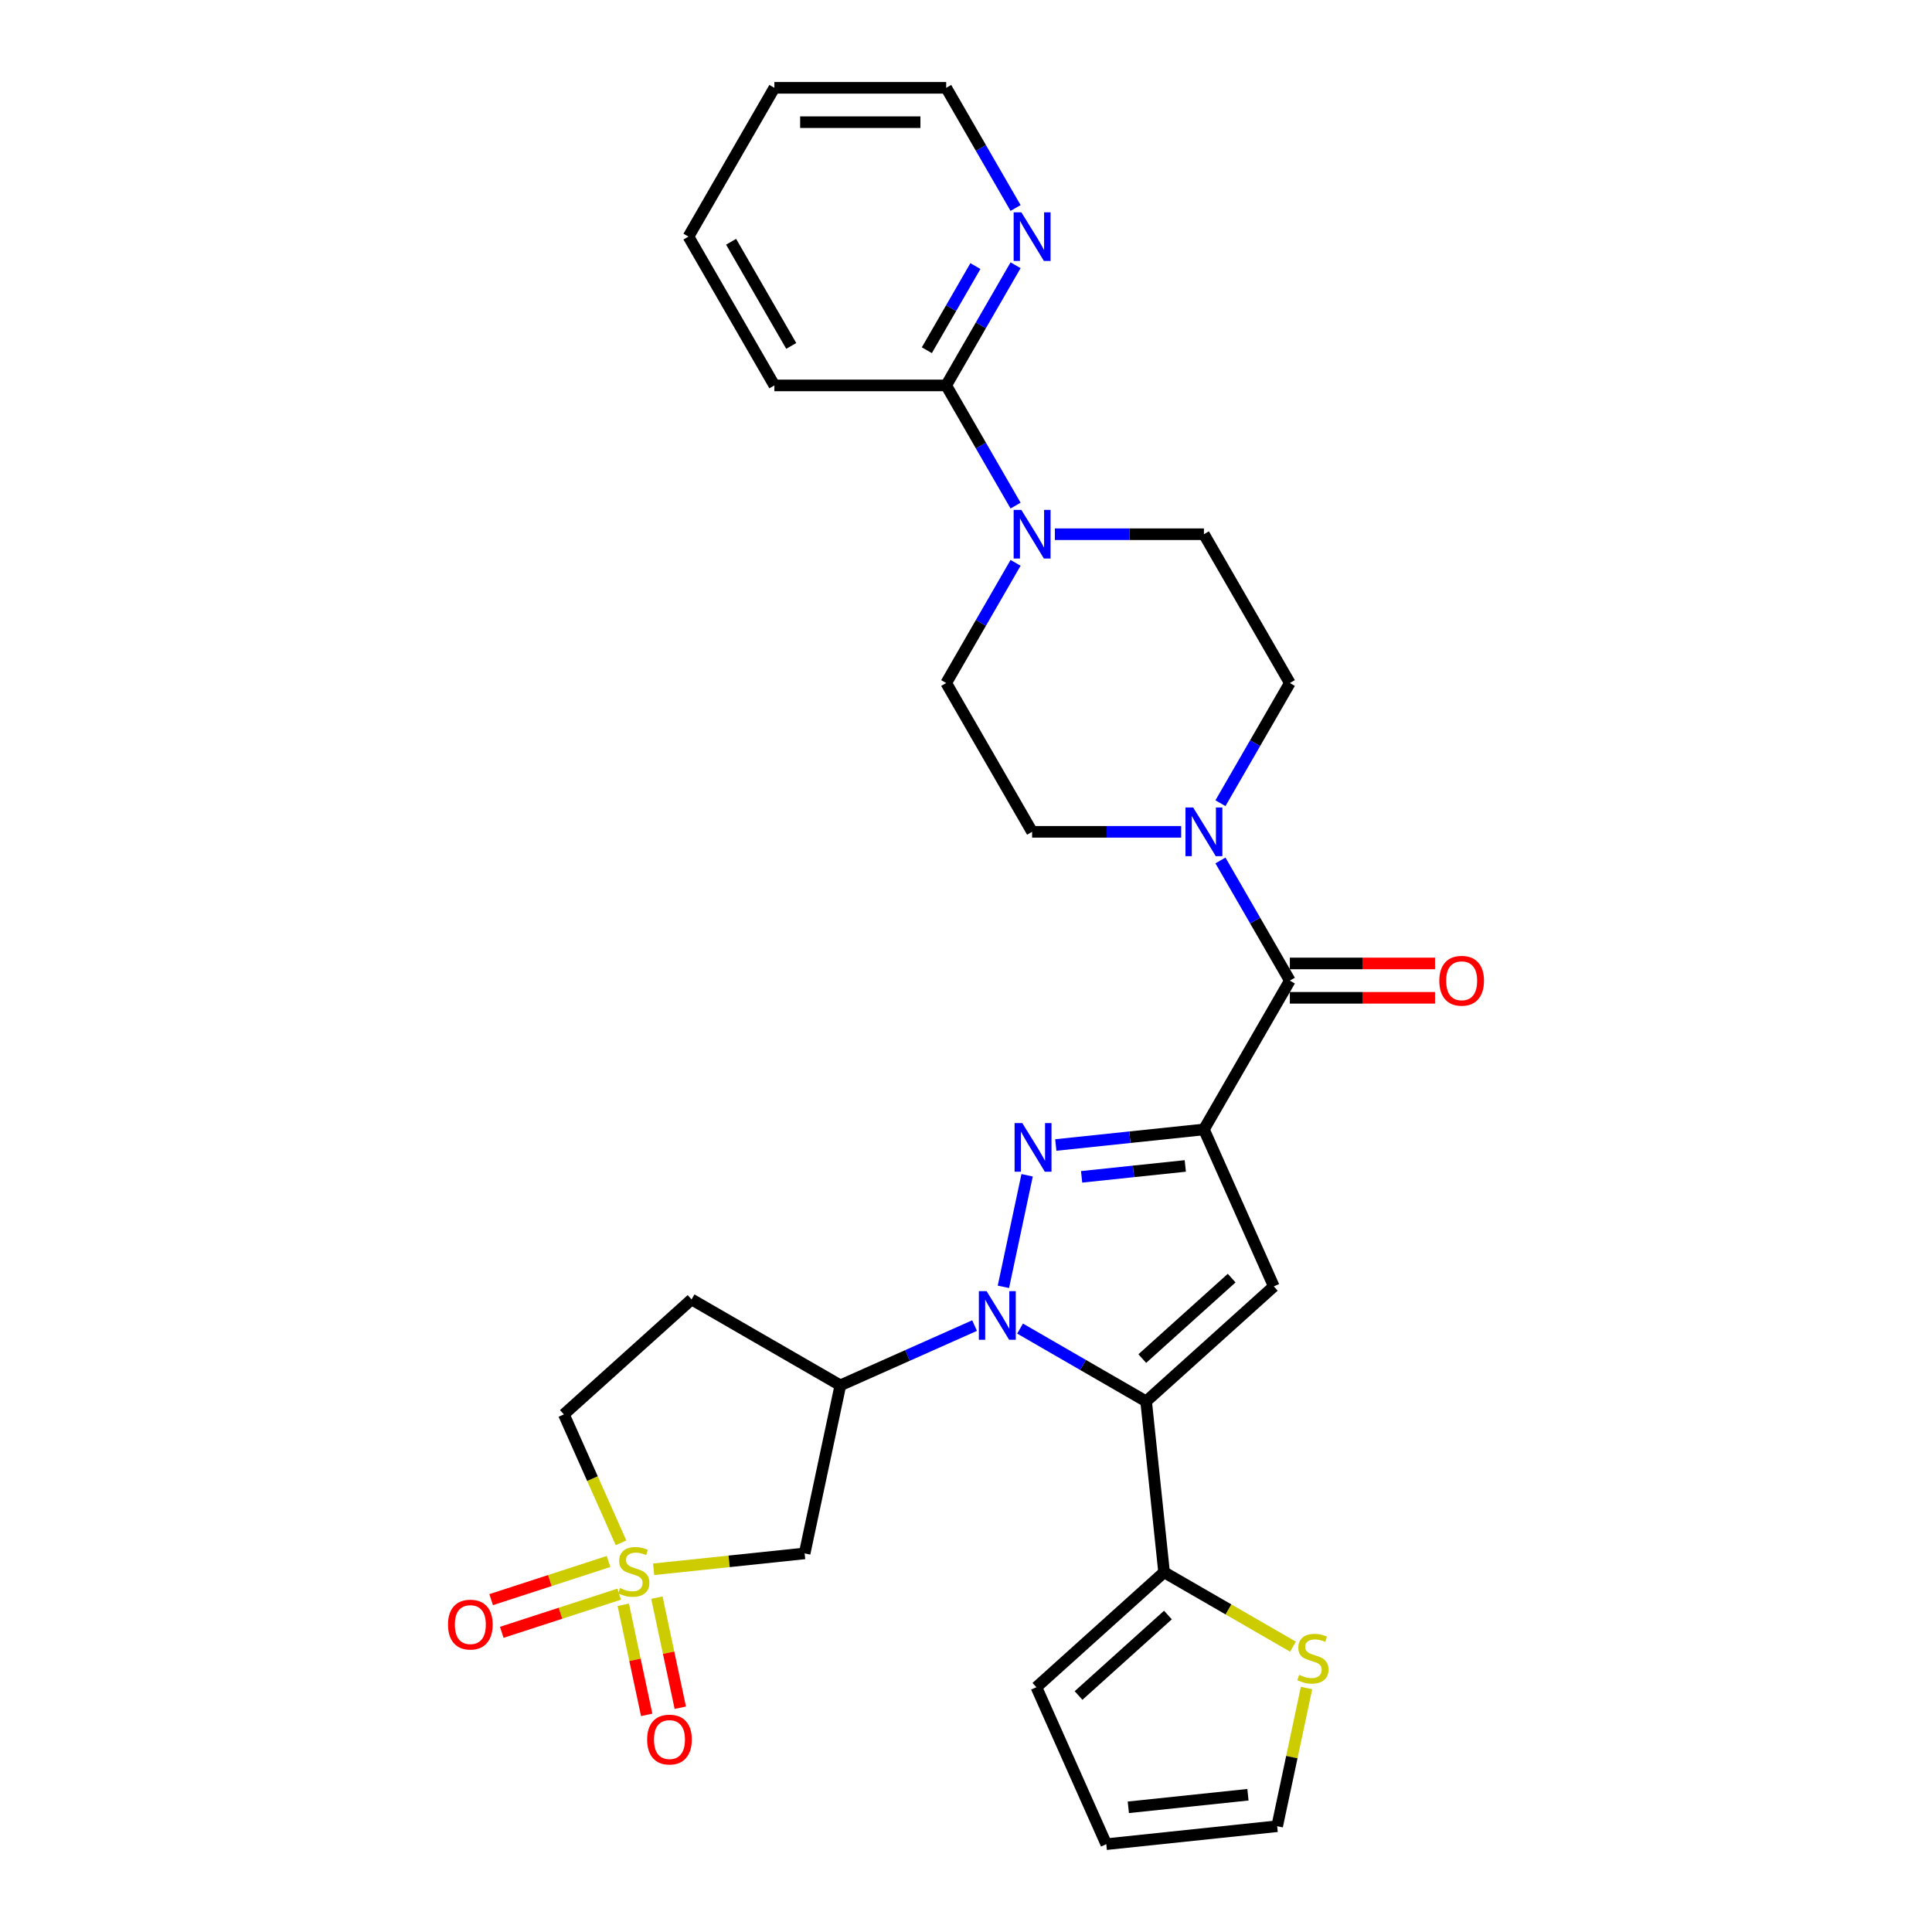 <?xml version='1.0' encoding='iso-8859-1'?>
<svg version='1.1' baseProfile='full'
              xmlns='http://www.w3.org/2000/svg'
                      xmlns:rdkit='http://www.rdkit.org/xml'
                      xmlns:xlink='http://www.w3.org/1999/xlink'
                  xml:space='preserve'
width='1000px' height='1000px' viewBox='0 0 1000 1000'>
<!-- END OF HEADER -->
<rect style='opacity:1.0;fill:#FFFFFF;stroke:none' width='1000' height='1000' x='0' y='0'> </rect>
<path class='bond-1' d='M 623.15,584.59 L 584.814,588.619' style='fill:none;fill-rule:evenodd;stroke:#000000;stroke-width:6px;stroke-linecap:butt;stroke-linejoin:miter;stroke-opacity:1' />
<path class='bond-1' d='M 584.814,588.619 L 546.478,592.649' style='fill:none;fill-rule:evenodd;stroke:#0000FF;stroke-width:6px;stroke-linecap:butt;stroke-linejoin:miter;stroke-opacity:1' />
<path class='bond-1' d='M 613.509,603.488 L 586.674,606.309' style='fill:none;fill-rule:evenodd;stroke:#000000;stroke-width:6px;stroke-linecap:butt;stroke-linejoin:miter;stroke-opacity:1' />
<path class='bond-1' d='M 586.674,606.309 L 559.838,609.129' style='fill:none;fill-rule:evenodd;stroke:#0000FF;stroke-width:6px;stroke-linecap:butt;stroke-linejoin:miter;stroke-opacity:1' />
<path class='bond-3' d='M 623.15,584.59 L 659.323,665.836' style='fill:none;fill-rule:evenodd;stroke:#000000;stroke-width:6px;stroke-linecap:butt;stroke-linejoin:miter;stroke-opacity:1' />
<path class='bond-5' d='M 623.15,584.59 L 667.618,507.571' style='fill:none;fill-rule:evenodd;stroke:#000000;stroke-width:6px;stroke-linecap:butt;stroke-linejoin:miter;stroke-opacity:1' />
<path class='bond-0' d='M 519.362,666.061 L 531.634,608.324' style='fill:none;fill-rule:evenodd;stroke:#0000FF;stroke-width:6px;stroke-linecap:butt;stroke-linejoin:miter;stroke-opacity:1' />
<path class='bond-6' d='M 504.438,686.12 L 469.703,701.585' style='fill:none;fill-rule:evenodd;stroke:#0000FF;stroke-width:6px;stroke-linecap:butt;stroke-linejoin:miter;stroke-opacity:1' />
<path class='bond-6' d='M 469.703,701.585 L 434.967,717.05' style='fill:none;fill-rule:evenodd;stroke:#000000;stroke-width:6px;stroke-linecap:butt;stroke-linejoin:miter;stroke-opacity:1' />
<path class='bond-30' d='M 527.988,687.675 L 560.61,706.51' style='fill:none;fill-rule:evenodd;stroke:#0000FF;stroke-width:6px;stroke-linecap:butt;stroke-linejoin:miter;stroke-opacity:1' />
<path class='bond-30' d='M 560.61,706.51 L 593.232,725.344' style='fill:none;fill-rule:evenodd;stroke:#000000;stroke-width:6px;stroke-linecap:butt;stroke-linejoin:miter;stroke-opacity:1' />
<path class='bond-2' d='M 593.232,725.344 L 659.323,665.836' style='fill:none;fill-rule:evenodd;stroke:#000000;stroke-width:6px;stroke-linecap:butt;stroke-linejoin:miter;stroke-opacity:1' />
<path class='bond-2' d='M 591.244,703.2 L 637.508,661.544' style='fill:none;fill-rule:evenodd;stroke:#000000;stroke-width:6px;stroke-linecap:butt;stroke-linejoin:miter;stroke-opacity:1' />
<path class='bond-9' d='M 593.232,725.344 L 602.528,813.791' style='fill:none;fill-rule:evenodd;stroke:#000000;stroke-width:6px;stroke-linecap:butt;stroke-linejoin:miter;stroke-opacity:1' />
<path class='bond-4' d='M 338.328,812.254 L 377.403,808.148' style='fill:none;fill-rule:evenodd;stroke:#CCCC00;stroke-width:6px;stroke-linecap:butt;stroke-linejoin:miter;stroke-opacity:1' />
<path class='bond-4' d='M 377.403,808.148 L 416.477,804.041' style='fill:none;fill-rule:evenodd;stroke:#000000;stroke-width:6px;stroke-linecap:butt;stroke-linejoin:miter;stroke-opacity:1' />
<path class='bond-13' d='M 322.616,830.643 L 328.671,859.128' style='fill:none;fill-rule:evenodd;stroke:#CCCC00;stroke-width:6px;stroke-linecap:butt;stroke-linejoin:miter;stroke-opacity:1' />
<path class='bond-13' d='M 328.671,859.128 L 334.726,887.613' style='fill:none;fill-rule:evenodd;stroke:#FF0000;stroke-width:6px;stroke-linecap:butt;stroke-linejoin:miter;stroke-opacity:1' />
<path class='bond-13' d='M 340.014,826.945 L 346.069,855.43' style='fill:none;fill-rule:evenodd;stroke:#CCCC00;stroke-width:6px;stroke-linecap:butt;stroke-linejoin:miter;stroke-opacity:1' />
<path class='bond-13' d='M 346.069,855.43 L 352.124,883.915' style='fill:none;fill-rule:evenodd;stroke:#FF0000;stroke-width:6px;stroke-linecap:butt;stroke-linejoin:miter;stroke-opacity:1' />
<path class='bond-14' d='M 314.983,808.225 L 284.598,818.097' style='fill:none;fill-rule:evenodd;stroke:#CCCC00;stroke-width:6px;stroke-linecap:butt;stroke-linejoin:miter;stroke-opacity:1' />
<path class='bond-14' d='M 284.598,818.097 L 254.214,827.97' style='fill:none;fill-rule:evenodd;stroke:#FF0000;stroke-width:6px;stroke-linecap:butt;stroke-linejoin:miter;stroke-opacity:1' />
<path class='bond-14' d='M 320.479,825.141 L 290.095,835.014' style='fill:none;fill-rule:evenodd;stroke:#CCCC00;stroke-width:6px;stroke-linecap:butt;stroke-linejoin:miter;stroke-opacity:1' />
<path class='bond-14' d='M 290.095,835.014 L 259.711,844.886' style='fill:none;fill-rule:evenodd;stroke:#FF0000;stroke-width:6px;stroke-linecap:butt;stroke-linejoin:miter;stroke-opacity:1' />
<path class='bond-33' d='M 321.449,798.556 L 306.653,765.324' style='fill:none;fill-rule:evenodd;stroke:#CCCC00;stroke-width:6px;stroke-linecap:butt;stroke-linejoin:miter;stroke-opacity:1' />
<path class='bond-33' d='M 306.653,765.324 L 291.857,732.091' style='fill:none;fill-rule:evenodd;stroke:#000000;stroke-width:6px;stroke-linecap:butt;stroke-linejoin:miter;stroke-opacity:1' />
<path class='bond-8' d='M 667.618,507.571 L 649.661,476.469' style='fill:none;fill-rule:evenodd;stroke:#000000;stroke-width:6px;stroke-linecap:butt;stroke-linejoin:miter;stroke-opacity:1' />
<path class='bond-8' d='M 649.661,476.469 L 631.705,445.368' style='fill:none;fill-rule:evenodd;stroke:#0000FF;stroke-width:6px;stroke-linecap:butt;stroke-linejoin:miter;stroke-opacity:1' />
<path class='bond-18' d='M 667.618,516.464 L 705.192,516.464' style='fill:none;fill-rule:evenodd;stroke:#000000;stroke-width:6px;stroke-linecap:butt;stroke-linejoin:miter;stroke-opacity:1' />
<path class='bond-18' d='M 705.192,516.464 L 742.767,516.464' style='fill:none;fill-rule:evenodd;stroke:#FF0000;stroke-width:6px;stroke-linecap:butt;stroke-linejoin:miter;stroke-opacity:1' />
<path class='bond-18' d='M 667.618,498.677 L 705.192,498.677' style='fill:none;fill-rule:evenodd;stroke:#000000;stroke-width:6px;stroke-linecap:butt;stroke-linejoin:miter;stroke-opacity:1' />
<path class='bond-18' d='M 705.192,498.677 L 742.767,498.677' style='fill:none;fill-rule:evenodd;stroke:#FF0000;stroke-width:6px;stroke-linecap:butt;stroke-linejoin:miter;stroke-opacity:1' />
<path class='bond-7' d='M 434.967,717.05 L 416.477,804.041' style='fill:none;fill-rule:evenodd;stroke:#000000;stroke-width:6px;stroke-linecap:butt;stroke-linejoin:miter;stroke-opacity:1' />
<path class='bond-15' d='M 434.967,717.05 L 357.948,672.583' style='fill:none;fill-rule:evenodd;stroke:#000000;stroke-width:6px;stroke-linecap:butt;stroke-linejoin:miter;stroke-opacity:1' />
<path class='bond-19' d='M 631.705,415.735 L 649.661,384.633' style='fill:none;fill-rule:evenodd;stroke:#0000FF;stroke-width:6px;stroke-linecap:butt;stroke-linejoin:miter;stroke-opacity:1' />
<path class='bond-19' d='M 649.661,384.633 L 667.618,353.532' style='fill:none;fill-rule:evenodd;stroke:#000000;stroke-width:6px;stroke-linecap:butt;stroke-linejoin:miter;stroke-opacity:1' />
<path class='bond-20' d='M 611.375,430.551 L 572.796,430.551' style='fill:none;fill-rule:evenodd;stroke:#0000FF;stroke-width:6px;stroke-linecap:butt;stroke-linejoin:miter;stroke-opacity:1' />
<path class='bond-20' d='M 572.796,430.551 L 534.216,430.551' style='fill:none;fill-rule:evenodd;stroke:#000000;stroke-width:6px;stroke-linecap:butt;stroke-linejoin:miter;stroke-opacity:1' />
<path class='bond-12' d='M 602.528,813.791 L 635.889,833.052' style='fill:none;fill-rule:evenodd;stroke:#000000;stroke-width:6px;stroke-linecap:butt;stroke-linejoin:miter;stroke-opacity:1' />
<path class='bond-12' d='M 635.889,833.052 L 669.249,852.313' style='fill:none;fill-rule:evenodd;stroke:#CCCC00;stroke-width:6px;stroke-linecap:butt;stroke-linejoin:miter;stroke-opacity:1' />
<path class='bond-23' d='M 602.528,813.791 L 536.437,873.3' style='fill:none;fill-rule:evenodd;stroke:#000000;stroke-width:6px;stroke-linecap:butt;stroke-linejoin:miter;stroke-opacity:1' />
<path class='bond-23' d='M 604.516,835.936 L 558.253,877.592' style='fill:none;fill-rule:evenodd;stroke:#000000;stroke-width:6px;stroke-linecap:butt;stroke-linejoin:miter;stroke-opacity:1' />
<path class='bond-10' d='M 525.662,291.329 L 507.705,322.431' style='fill:none;fill-rule:evenodd;stroke:#0000FF;stroke-width:6px;stroke-linecap:butt;stroke-linejoin:miter;stroke-opacity:1' />
<path class='bond-10' d='M 507.705,322.431 L 489.749,353.532' style='fill:none;fill-rule:evenodd;stroke:#000000;stroke-width:6px;stroke-linecap:butt;stroke-linejoin:miter;stroke-opacity:1' />
<path class='bond-11' d='M 525.662,261.696 L 507.705,230.595' style='fill:none;fill-rule:evenodd;stroke:#0000FF;stroke-width:6px;stroke-linecap:butt;stroke-linejoin:miter;stroke-opacity:1' />
<path class='bond-11' d='M 507.705,230.595 L 489.749,199.493' style='fill:none;fill-rule:evenodd;stroke:#000000;stroke-width:6px;stroke-linecap:butt;stroke-linejoin:miter;stroke-opacity:1' />
<path class='bond-31' d='M 545.991,276.513 L 584.571,276.513' style='fill:none;fill-rule:evenodd;stroke:#0000FF;stroke-width:6px;stroke-linecap:butt;stroke-linejoin:miter;stroke-opacity:1' />
<path class='bond-31' d='M 584.571,276.513 L 623.15,276.513' style='fill:none;fill-rule:evenodd;stroke:#000000;stroke-width:6px;stroke-linecap:butt;stroke-linejoin:miter;stroke-opacity:1' />
<path class='bond-17' d='M 489.749,199.493 L 507.705,168.392' style='fill:none;fill-rule:evenodd;stroke:#000000;stroke-width:6px;stroke-linecap:butt;stroke-linejoin:miter;stroke-opacity:1' />
<path class='bond-17' d='M 507.705,168.392 L 525.662,137.29' style='fill:none;fill-rule:evenodd;stroke:#0000FF;stroke-width:6px;stroke-linecap:butt;stroke-linejoin:miter;stroke-opacity:1' />
<path class='bond-17' d='M 479.732,181.269 L 492.302,159.498' style='fill:none;fill-rule:evenodd;stroke:#000000;stroke-width:6px;stroke-linecap:butt;stroke-linejoin:miter;stroke-opacity:1' />
<path class='bond-17' d='M 492.302,159.498 L 504.871,137.727' style='fill:none;fill-rule:evenodd;stroke:#0000FF;stroke-width:6px;stroke-linecap:butt;stroke-linejoin:miter;stroke-opacity:1' />
<path class='bond-26' d='M 489.749,199.493 L 400.815,199.493' style='fill:none;fill-rule:evenodd;stroke:#000000;stroke-width:6px;stroke-linecap:butt;stroke-linejoin:miter;stroke-opacity:1' />
<path class='bond-24' d='M 676.262,873.715 L 668.66,909.482' style='fill:none;fill-rule:evenodd;stroke:#CCCC00;stroke-width:6px;stroke-linecap:butt;stroke-linejoin:miter;stroke-opacity:1' />
<path class='bond-24' d='M 668.66,909.482 L 661.057,945.249' style='fill:none;fill-rule:evenodd;stroke:#000000;stroke-width:6px;stroke-linecap:butt;stroke-linejoin:miter;stroke-opacity:1' />
<path class='bond-16' d='M 357.948,672.583 L 291.857,732.091' style='fill:none;fill-rule:evenodd;stroke:#000000;stroke-width:6px;stroke-linecap:butt;stroke-linejoin:miter;stroke-opacity:1' />
<path class='bond-27' d='M 525.662,107.657 L 507.705,76.556' style='fill:none;fill-rule:evenodd;stroke:#0000FF;stroke-width:6px;stroke-linecap:butt;stroke-linejoin:miter;stroke-opacity:1' />
<path class='bond-27' d='M 507.705,76.556 L 489.749,45.455' style='fill:none;fill-rule:evenodd;stroke:#000000;stroke-width:6px;stroke-linecap:butt;stroke-linejoin:miter;stroke-opacity:1' />
<path class='bond-22' d='M 667.618,353.532 L 623.15,276.513' style='fill:none;fill-rule:evenodd;stroke:#000000;stroke-width:6px;stroke-linecap:butt;stroke-linejoin:miter;stroke-opacity:1' />
<path class='bond-21' d='M 534.216,430.551 L 489.749,353.532' style='fill:none;fill-rule:evenodd;stroke:#000000;stroke-width:6px;stroke-linecap:butt;stroke-linejoin:miter;stroke-opacity:1' />
<path class='bond-25' d='M 536.437,873.3 L 572.61,954.545' style='fill:none;fill-rule:evenodd;stroke:#000000;stroke-width:6px;stroke-linecap:butt;stroke-linejoin:miter;stroke-opacity:1' />
<path class='bond-32' d='M 661.057,945.249 L 572.61,954.545' style='fill:none;fill-rule:evenodd;stroke:#000000;stroke-width:6px;stroke-linecap:butt;stroke-linejoin:miter;stroke-opacity:1' />
<path class='bond-32' d='M 645.931,928.954 L 584.018,935.462' style='fill:none;fill-rule:evenodd;stroke:#000000;stroke-width:6px;stroke-linecap:butt;stroke-linejoin:miter;stroke-opacity:1' />
<path class='bond-28' d='M 400.815,199.493 L 356.348,122.474' style='fill:none;fill-rule:evenodd;stroke:#000000;stroke-width:6px;stroke-linecap:butt;stroke-linejoin:miter;stroke-opacity:1' />
<path class='bond-28' d='M 409.548,179.047 L 378.421,125.133' style='fill:none;fill-rule:evenodd;stroke:#000000;stroke-width:6px;stroke-linecap:butt;stroke-linejoin:miter;stroke-opacity:1' />
<path class='bond-34' d='M 489.749,45.455 L 400.815,45.455' style='fill:none;fill-rule:evenodd;stroke:#000000;stroke-width:6px;stroke-linecap:butt;stroke-linejoin:miter;stroke-opacity:1' />
<path class='bond-34' d='M 476.409,63.241 L 414.155,63.241' style='fill:none;fill-rule:evenodd;stroke:#000000;stroke-width:6px;stroke-linecap:butt;stroke-linejoin:miter;stroke-opacity:1' />
<path class='bond-29' d='M 356.348,122.474 L 400.815,45.455' style='fill:none;fill-rule:evenodd;stroke:#000000;stroke-width:6px;stroke-linecap:butt;stroke-linejoin:miter;stroke-opacity:1' />
<path  class='atom-1' d='M 510.646 668.284
L 518.899 681.624
Q 519.717 682.94, 521.033 685.324
Q 522.349 687.707, 522.42 687.849
L 522.42 668.284
L 525.764 668.284
L 525.764 693.47
L 522.314 693.47
L 513.456 678.885
Q 512.424 677.177, 511.321 675.221
Q 510.254 673.264, 509.934 672.66
L 509.934 693.47
L 506.661 693.47
L 506.661 668.284
L 510.646 668.284
' fill='#0000FF'/>
<path  class='atom-2' d='M 529.136 581.293
L 537.389 594.633
Q 538.207 595.949, 539.524 598.333
Q 540.84 600.716, 540.911 600.859
L 540.911 581.293
L 544.255 581.293
L 544.255 606.479
L 540.804 606.479
L 531.946 591.894
Q 530.915 590.187, 529.812 588.23
Q 528.745 586.273, 528.425 585.669
L 528.425 606.479
L 525.152 606.479
L 525.152 581.293
L 529.136 581.293
' fill='#0000FF'/>
<path  class='atom-5' d='M 320.915 821.981
Q 321.2 822.088, 322.373 822.586
Q 323.547 823.084, 324.828 823.404
Q 326.144 823.689, 327.425 823.689
Q 329.808 823.689, 331.196 822.55
Q 332.583 821.377, 332.583 819.349
Q 332.583 817.961, 331.872 817.108
Q 331.196 816.254, 330.129 815.791
Q 329.061 815.329, 327.283 814.795
Q 325.042 814.12, 323.69 813.479
Q 322.373 812.839, 321.413 811.487
Q 320.488 810.135, 320.488 807.859
Q 320.488 804.692, 322.623 802.736
Q 324.793 800.779, 329.061 800.779
Q 331.978 800.779, 335.287 802.167
L 334.469 804.906
Q 331.445 803.661, 329.168 803.661
Q 326.713 803.661, 325.362 804.692
Q 324.01 805.689, 324.045 807.432
Q 324.045 808.783, 324.721 809.602
Q 325.433 810.42, 326.429 810.882
Q 327.461 811.345, 329.168 811.878
Q 331.445 812.59, 332.797 813.301
Q 334.148 814.013, 335.109 815.471
Q 336.105 816.894, 336.105 819.349
Q 336.105 822.835, 333.757 824.72
Q 331.445 826.57, 327.567 826.57
Q 325.326 826.57, 323.619 826.072
Q 321.947 825.61, 319.954 824.792
L 320.915 821.981
' fill='#CCCC00'/>
<path  class='atom-9' d='M 617.583 417.958
L 625.836 431.298
Q 626.654 432.615, 627.971 434.998
Q 629.287 437.381, 629.358 437.524
L 629.358 417.958
L 632.702 417.958
L 632.702 443.144
L 629.251 443.144
L 620.393 428.559
Q 619.362 426.852, 618.259 424.895
Q 617.192 422.939, 616.872 422.334
L 616.872 443.144
L 613.599 443.144
L 613.599 417.958
L 617.583 417.958
' fill='#0000FF'/>
<path  class='atom-11' d='M 528.649 263.92
L 536.902 277.26
Q 537.72 278.576, 539.036 280.959
Q 540.353 283.343, 540.424 283.485
L 540.424 263.92
L 543.768 263.92
L 543.768 289.106
L 540.317 289.106
L 531.459 274.52
Q 530.427 272.813, 529.325 270.856
Q 528.257 268.9, 527.937 268.295
L 527.937 289.106
L 524.665 289.106
L 524.665 263.92
L 528.649 263.92
' fill='#0000FF'/>
<path  class='atom-13' d='M 672.433 866.903
Q 672.718 867.01, 673.891 867.508
Q 675.065 868.006, 676.346 868.326
Q 677.662 868.61, 678.943 868.61
Q 681.326 868.61, 682.714 867.472
Q 684.101 866.298, 684.101 864.27
Q 684.101 862.883, 683.39 862.029
Q 682.714 861.175, 681.647 860.713
Q 680.579 860.251, 678.801 859.717
Q 676.559 859.041, 675.208 858.401
Q 673.891 857.76, 672.931 856.409
Q 672.006 855.057, 672.006 852.78
Q 672.006 849.614, 674.14 847.657
Q 676.31 845.701, 680.579 845.701
Q 683.496 845.701, 686.805 847.088
L 685.987 849.827
Q 682.963 848.582, 680.686 848.582
Q 678.231 848.582, 676.88 849.614
Q 675.528 850.61, 675.563 852.353
Q 675.563 853.705, 676.239 854.523
Q 676.951 855.341, 677.947 855.804
Q 678.979 856.266, 680.686 856.8
Q 682.963 857.511, 684.315 858.223
Q 685.666 858.934, 686.627 860.393
Q 687.623 861.816, 687.623 864.27
Q 687.623 867.757, 685.275 869.642
Q 682.963 871.492, 679.085 871.492
Q 676.844 871.492, 675.137 870.994
Q 673.465 870.531, 671.472 869.713
L 672.433 866.903
' fill='#CCCC00'/>
<path  class='atom-14' d='M 334.959 900.399
Q 334.959 894.351, 337.947 890.972
Q 340.935 887.592, 346.52 887.592
Q 352.105 887.592, 355.093 890.972
Q 358.082 894.351, 358.082 900.399
Q 358.082 906.518, 355.058 910.004
Q 352.034 913.454, 346.52 913.454
Q 340.971 913.454, 337.947 910.004
Q 334.959 906.553, 334.959 900.399
M 346.52 910.609
Q 350.362 910.609, 352.425 908.047
Q 354.524 905.45, 354.524 900.399
Q 354.524 895.454, 352.425 892.964
Q 350.362 890.438, 346.52 890.438
Q 342.678 890.438, 340.579 892.928
Q 338.516 895.419, 338.516 900.399
Q 338.516 905.486, 340.579 908.047
Q 342.678 910.609, 346.52 910.609
' fill='#FF0000'/>
<path  class='atom-15' d='M 231.887 840.89
Q 231.887 834.843, 234.875 831.463
Q 237.863 828.084, 243.448 828.084
Q 249.033 828.084, 252.021 831.463
Q 255.01 834.843, 255.01 840.89
Q 255.01 847.009, 251.986 850.495
Q 248.962 853.946, 243.448 853.946
Q 237.899 853.946, 234.875 850.495
Q 231.887 847.045, 231.887 840.89
M 243.448 851.1
Q 247.29 851.1, 249.353 848.539
Q 251.452 845.942, 251.452 840.89
Q 251.452 835.946, 249.353 833.455
Q 247.29 830.93, 243.448 830.93
Q 239.606 830.93, 237.507 833.42
Q 235.444 835.91, 235.444 840.89
Q 235.444 845.977, 237.507 848.539
Q 239.606 851.1, 243.448 851.1
' fill='#FF0000'/>
<path  class='atom-18' d='M 528.649 109.881
L 536.902 123.221
Q 537.72 124.537, 539.036 126.921
Q 540.353 129.304, 540.424 129.446
L 540.424 109.881
L 543.768 109.881
L 543.768 135.067
L 540.317 135.067
L 531.459 120.482
Q 530.427 118.774, 529.325 116.818
Q 528.257 114.861, 527.937 114.256
L 527.937 135.067
L 524.665 135.067
L 524.665 109.881
L 528.649 109.881
' fill='#0000FF'/>
<path  class='atom-19' d='M 744.99 507.642
Q 744.99 501.594, 747.979 498.215
Q 750.967 494.835, 756.552 494.835
Q 762.137 494.835, 765.125 498.215
Q 768.113 501.594, 768.113 507.642
Q 768.113 513.76, 765.09 517.247
Q 762.066 520.697, 756.552 520.697
Q 751.002 520.697, 747.979 517.247
Q 744.99 513.796, 744.99 507.642
M 756.552 517.851
Q 760.394 517.851, 762.457 515.29
Q 764.556 512.693, 764.556 507.642
Q 764.556 502.697, 762.457 500.207
Q 760.394 497.681, 756.552 497.681
Q 752.71 497.681, 750.611 500.171
Q 748.548 502.661, 748.548 507.642
Q 748.548 512.729, 750.611 515.29
Q 752.71 517.851, 756.552 517.851
' fill='#FF0000'/>
</svg>
